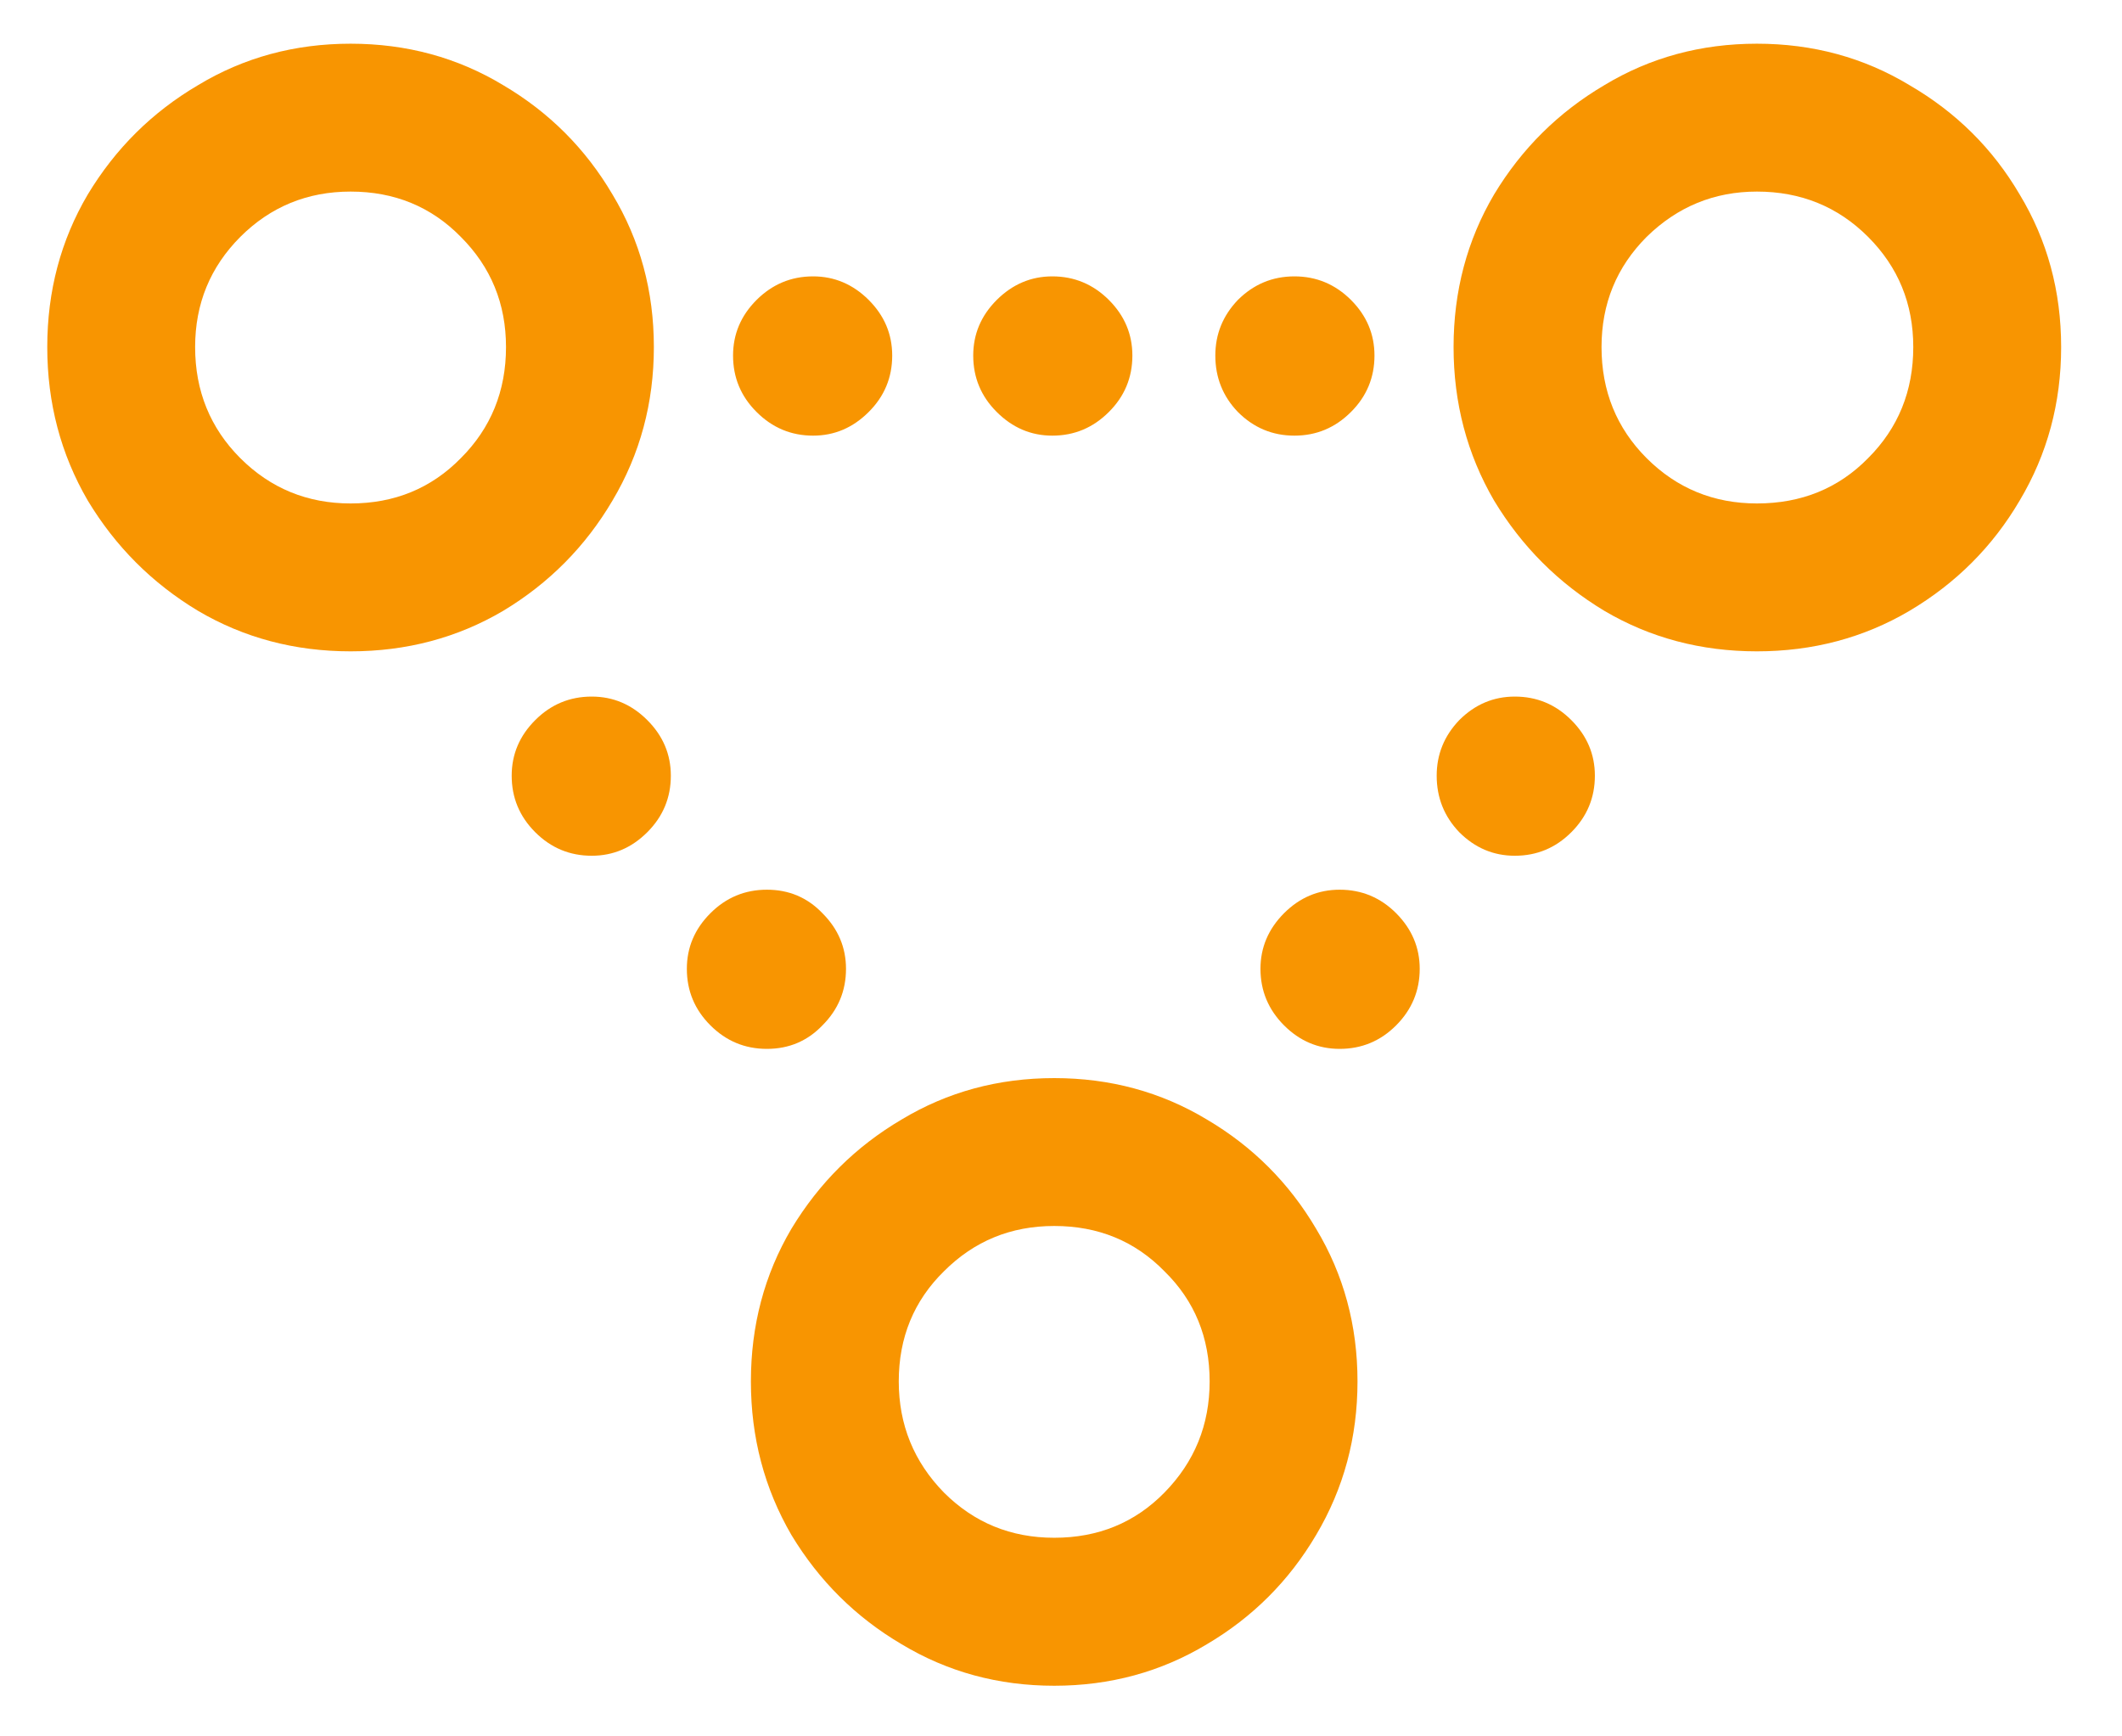 <?xml version="1.0" encoding="UTF-8"?> <svg xmlns="http://www.w3.org/2000/svg" width="22" height="18" viewBox="0 0 22 18" fill="none"><path d="M8.43 4.516C8.651 4.516 8.843 4.434 9.006 4.271C9.169 4.109 9.25 3.913 9.25 3.686C9.25 3.464 9.169 3.272 9.006 3.109C8.843 2.947 8.651 2.865 8.43 2.865C8.202 2.865 8.007 2.947 7.844 3.109C7.681 3.272 7.6 3.464 7.6 3.686C7.6 3.913 7.681 4.109 7.844 4.271C8.007 4.434 8.202 4.516 8.43 4.516ZM10.91 4.516C11.138 4.516 11.333 4.434 11.496 4.271C11.659 4.109 11.74 3.913 11.74 3.686C11.74 3.464 11.659 3.272 11.496 3.109C11.333 2.947 11.138 2.865 10.91 2.865C10.689 2.865 10.497 2.947 10.334 3.109C10.171 3.272 10.09 3.464 10.09 3.686C10.09 3.913 10.171 4.109 10.334 4.271C10.497 4.434 10.689 4.516 10.91 4.516ZM13.42 4.516C13.648 4.516 13.843 4.434 14.006 4.271C14.169 4.109 14.25 3.913 14.25 3.686C14.25 3.464 14.169 3.272 14.006 3.109C13.843 2.947 13.648 2.865 13.42 2.865C13.192 2.865 12.997 2.947 12.834 3.109C12.678 3.272 12.6 3.464 12.6 3.686C12.6 3.913 12.678 4.109 12.834 4.271C12.997 4.434 13.192 4.516 13.42 4.516ZM15.705 8.871C15.933 8.871 16.128 8.79 16.291 8.627C16.454 8.464 16.535 8.269 16.535 8.041C16.535 7.82 16.454 7.628 16.291 7.465C16.128 7.302 15.933 7.221 15.705 7.221C15.484 7.221 15.292 7.302 15.129 7.465C14.973 7.628 14.895 7.82 14.895 8.041C14.895 8.269 14.973 8.464 15.129 8.627C15.292 8.79 15.484 8.871 15.705 8.871ZM13.889 10.873C14.117 10.873 14.312 10.792 14.475 10.629C14.637 10.466 14.719 10.271 14.719 10.043C14.719 9.822 14.637 9.63 14.475 9.467C14.312 9.304 14.117 9.223 13.889 9.223C13.667 9.223 13.475 9.304 13.312 9.467C13.15 9.63 13.068 9.822 13.068 10.043C13.068 10.271 13.15 10.466 13.312 10.629C13.475 10.792 13.667 10.873 13.889 10.873ZM7.951 10.873C8.179 10.873 8.371 10.792 8.527 10.629C8.69 10.466 8.771 10.271 8.771 10.043C8.771 9.822 8.69 9.63 8.527 9.467C8.371 9.304 8.179 9.223 7.951 9.223C7.723 9.223 7.528 9.304 7.365 9.467C7.202 9.63 7.121 9.822 7.121 10.043C7.121 10.271 7.202 10.466 7.365 10.629C7.528 10.792 7.723 10.873 7.951 10.873ZM6.135 8.871C6.356 8.871 6.548 8.79 6.711 8.627C6.874 8.464 6.955 8.269 6.955 8.041C6.955 7.82 6.874 7.628 6.711 7.465C6.548 7.302 6.356 7.221 6.135 7.221C5.907 7.221 5.712 7.302 5.549 7.465C5.386 7.628 5.305 7.82 5.305 8.041C5.305 8.269 5.386 8.464 5.549 8.627C5.712 8.79 5.907 8.871 6.135 8.871ZM3.635 6.752C4.214 6.752 4.742 6.612 5.217 6.332C5.692 6.046 6.07 5.665 6.35 5.189C6.636 4.708 6.779 4.177 6.779 3.598C6.779 3.018 6.636 2.491 6.35 2.016C6.07 1.54 5.692 1.163 5.217 0.883C4.742 0.596 4.214 0.453 3.635 0.453C3.055 0.453 2.528 0.596 2.053 0.883C1.577 1.163 1.197 1.54 0.91 2.016C0.63 2.491 0.49 3.018 0.49 3.598C0.49 4.177 0.63 4.708 0.91 5.189C1.197 5.665 1.577 6.046 2.053 6.332C2.528 6.612 3.055 6.752 3.635 6.752ZM3.635 5.219C3.186 5.219 2.805 5.062 2.492 4.75C2.18 4.438 2.023 4.053 2.023 3.598C2.023 3.148 2.18 2.768 2.492 2.455C2.805 2.143 3.186 1.986 3.635 1.986C4.09 1.986 4.471 2.143 4.777 2.455C5.09 2.768 5.246 3.148 5.246 3.598C5.246 4.053 5.09 4.438 4.777 4.75C4.471 5.062 4.09 5.219 3.635 5.219ZM18.215 6.752C18.794 6.752 19.322 6.612 19.797 6.332C20.279 6.046 20.66 5.665 20.939 5.189C21.226 4.708 21.369 4.177 21.369 3.598C21.369 3.018 21.226 2.491 20.939 2.016C20.66 1.54 20.279 1.163 19.797 0.883C19.322 0.596 18.794 0.453 18.215 0.453C17.635 0.453 17.108 0.596 16.633 0.883C16.158 1.163 15.777 1.54 15.49 2.016C15.21 2.491 15.07 3.018 15.07 3.598C15.07 4.177 15.21 4.708 15.49 5.189C15.777 5.665 16.158 6.046 16.633 6.332C17.108 6.612 17.635 6.752 18.215 6.752ZM18.215 5.219C17.766 5.219 17.385 5.062 17.072 4.75C16.76 4.438 16.604 4.053 16.604 3.598C16.604 3.148 16.76 2.768 17.072 2.455C17.391 2.143 17.772 1.986 18.215 1.986C18.671 1.986 19.055 2.143 19.367 2.455C19.68 2.768 19.836 3.148 19.836 3.598C19.836 4.053 19.68 4.438 19.367 4.75C19.061 5.062 18.677 5.219 18.215 5.219ZM10.93 17.475C11.509 17.475 12.037 17.331 12.512 17.045C12.987 16.765 13.365 16.387 13.645 15.912C13.931 15.43 14.074 14.9 14.074 14.32C14.074 13.741 13.931 13.213 13.645 12.738C13.365 12.263 12.987 11.885 12.512 11.605C12.037 11.319 11.509 11.176 10.93 11.176C10.35 11.176 9.823 11.319 9.348 11.605C8.872 11.885 8.492 12.263 8.205 12.738C7.925 13.213 7.785 13.741 7.785 14.32C7.785 14.9 7.925 15.43 8.205 15.912C8.492 16.387 8.872 16.765 9.348 17.045C9.823 17.331 10.35 17.475 10.93 17.475ZM10.93 15.941C10.48 15.941 10.1 15.785 9.787 15.473C9.475 15.154 9.318 14.77 9.318 14.32C9.318 13.865 9.475 13.484 9.787 13.178C10.1 12.865 10.48 12.709 10.93 12.709C11.385 12.709 11.766 12.865 12.072 13.178C12.385 13.484 12.541 13.865 12.541 14.32C12.541 14.77 12.385 15.154 12.072 15.473C11.766 15.785 11.385 15.941 10.93 15.941Z" fill="#F89501"></path></svg> 